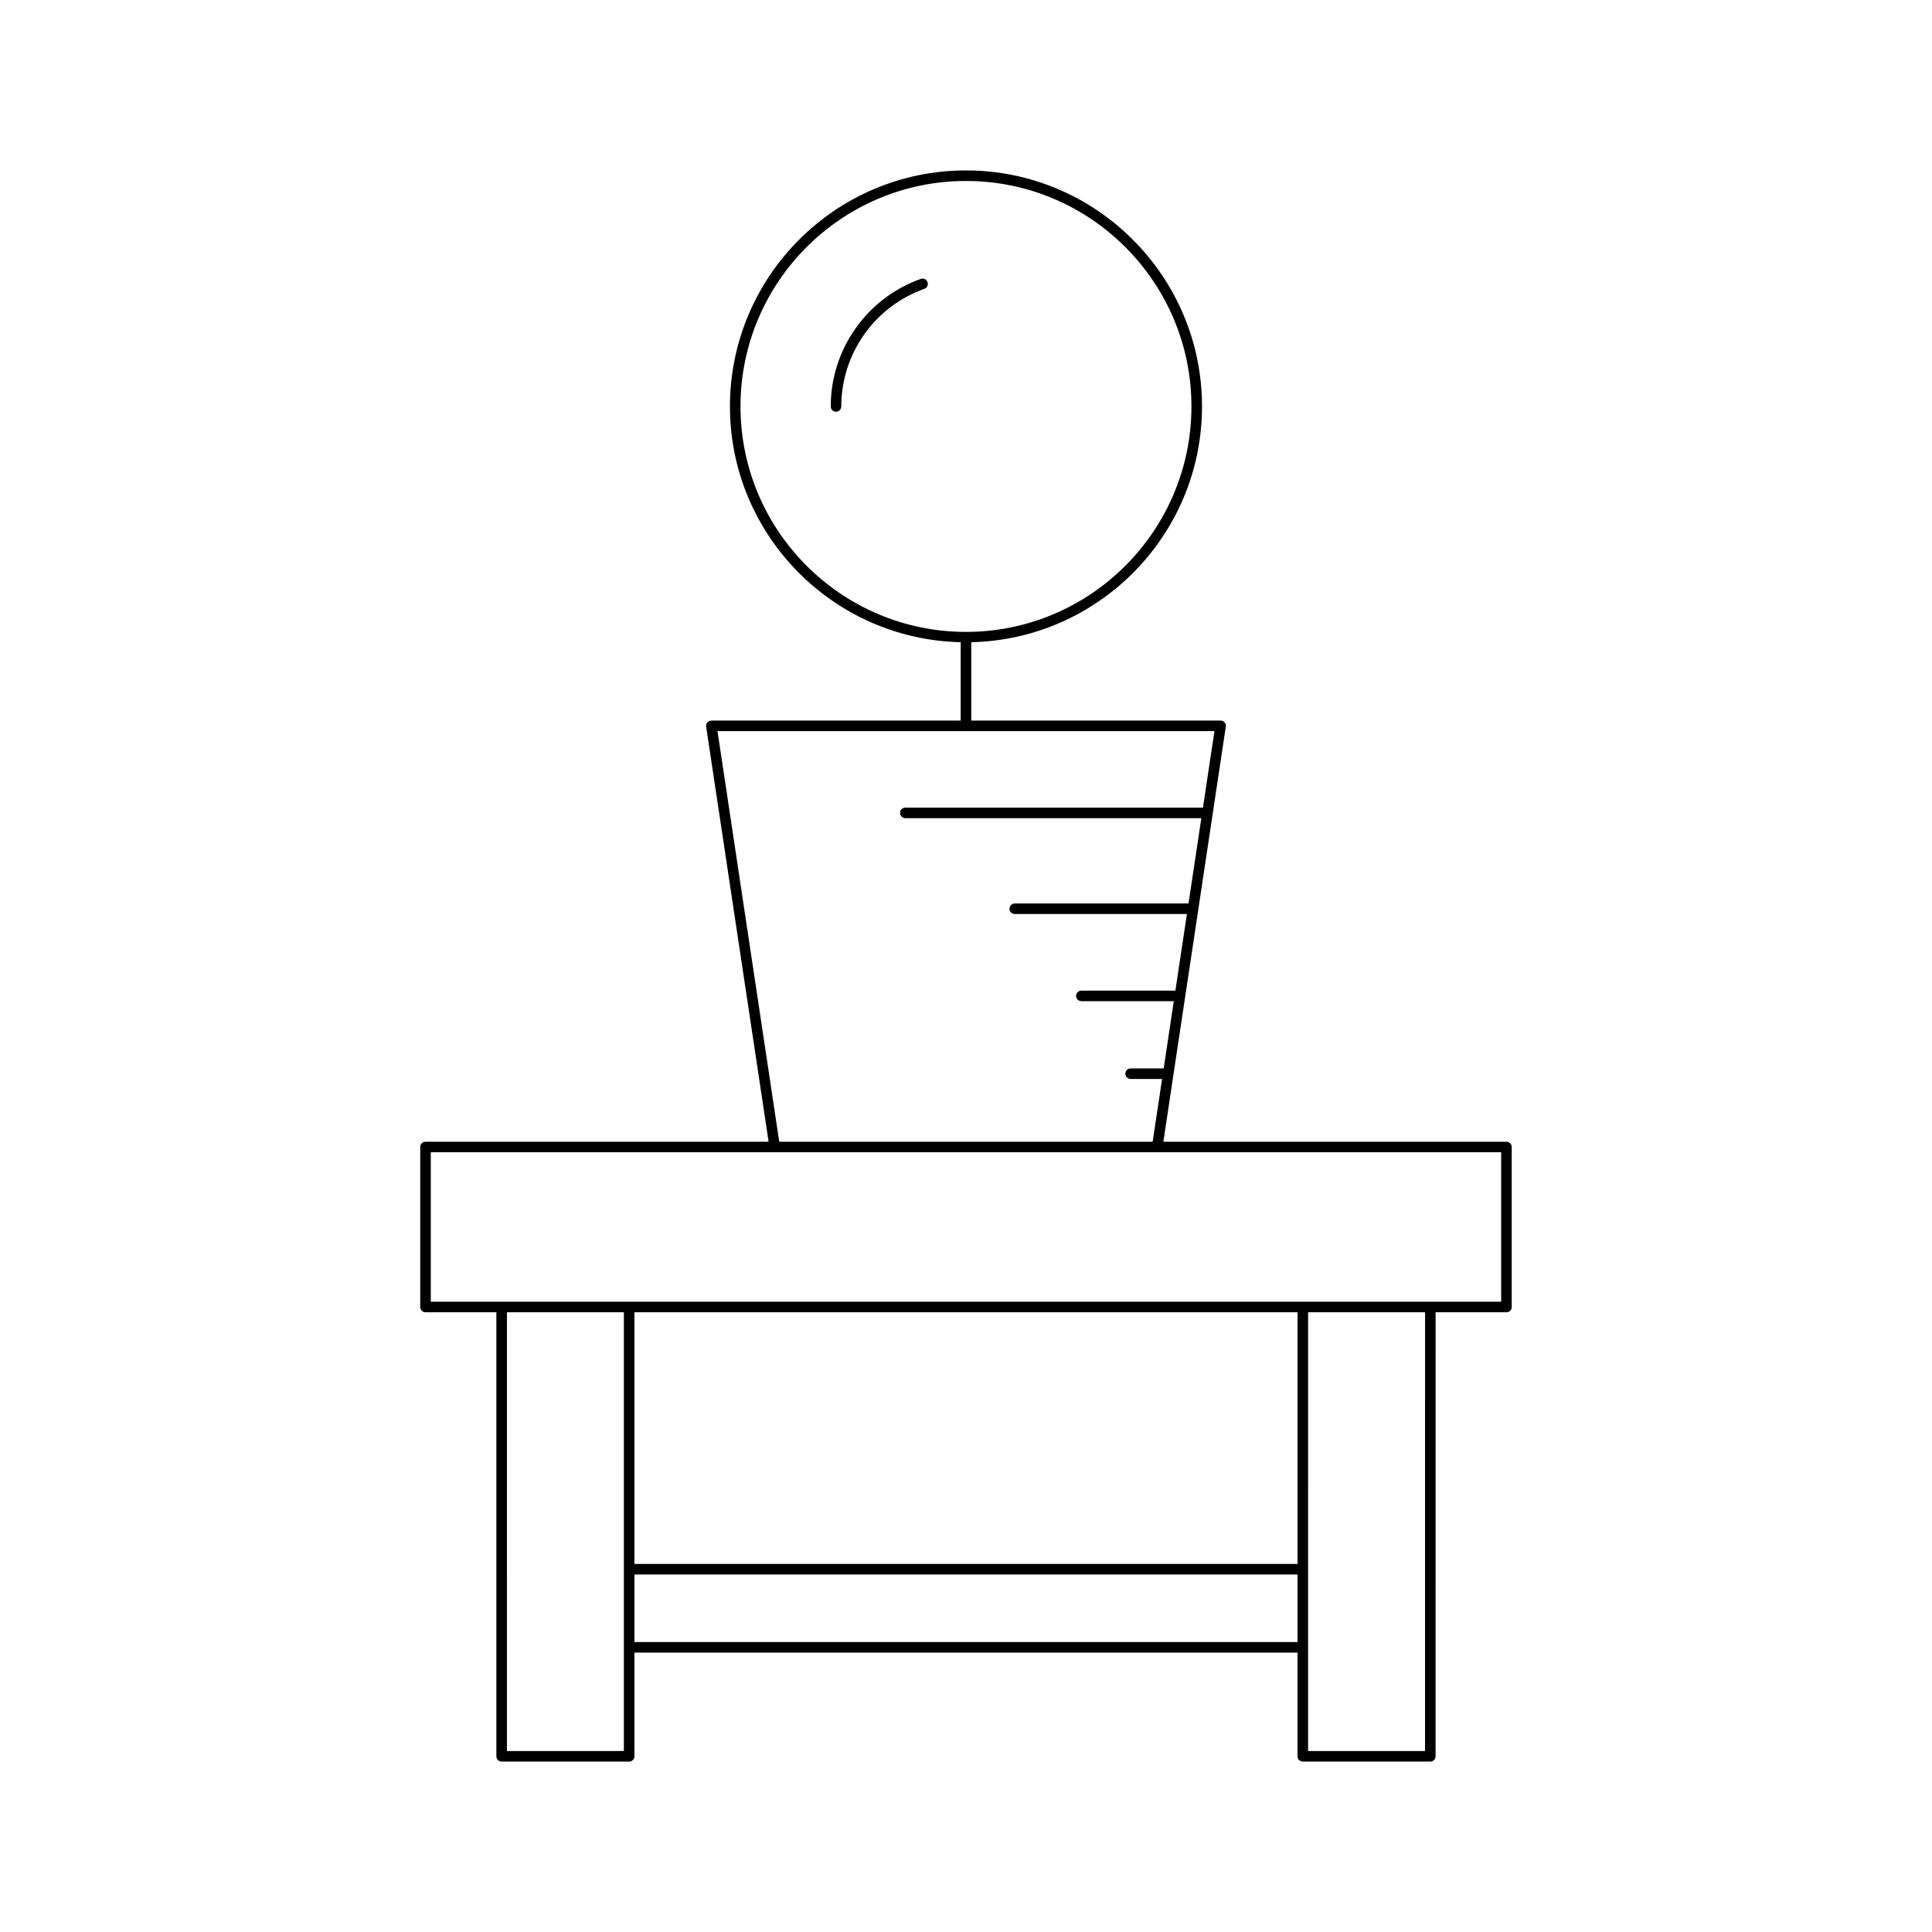 <?xml version="1.0" encoding="UTF-8"?>
<!-- Uploaded to: ICON Repo, www.iconrepo.com, Generator: ICON Repo Mixer Tools -->
<svg fill="#000000" width="800px" height="800px" version="1.1" viewBox="144 144 512 512" xmlns="http://www.w3.org/2000/svg">
 <g>
  <path d="m256.77 491.77h18.773v117.67c0 0.773 0.629 1.398 1.398 1.398h33.789c0.77 0 1.398-0.625 1.398-1.398v-27.484h175.73v27.484c0 0.773 0.629 1.398 1.398 1.398h33.789c0.77 0 1.398-0.625 1.398-1.398l0.008-117.67h18.773c0.77 0 1.398-0.625 1.398-1.398v-42.406c0-0.773-0.629-1.398-1.398-1.398h-90.922l16.551-110c0.059-0.402-0.055-0.812-0.324-1.121s-0.652-0.488-1.059-0.488l-66.074 0.004v-20.77c33.84-0.754 61.148-28.461 61.148-62.477 0-34.488-28.059-62.551-62.551-62.551-34.488 0-62.551 28.059-62.551 62.551 0 34.016 27.312 61.723 61.148 62.477v20.77h-66.07c-0.41 0-0.793 0.176-1.059 0.488-0.27 0.309-0.383 0.719-0.324 1.121l16.551 110-90.922-0.004c-0.77 0-1.398 0.625-1.398 1.398v42.406c0 0.773 0.629 1.398 1.398 1.398zm52.562 116.27h-30.992l0.004-116.27h30.992zm178.53-28.883h-175.73v-17.895h175.73zm0-20.695h-175.73v-66.691h175.73zm33.789 49.578h-30.992l0.004-116.27h30.992zm-181.41-356.33c0-32.949 26.805-59.75 59.75-59.75 32.949 0 59.75 26.805 59.75 59.75 0 32.945-26.805 59.75-59.75 59.75-32.945-0.004-59.75-26.809-59.75-59.75zm-6.098 86.043h131.7l-3.051 20.277h-78.863c-0.77 0-1.398 0.625-1.398 1.398 0 0.773 0.629 1.398 1.398 1.398h78.441l-3.402 22.602h-46.043c-0.77 0-1.398 0.625-1.398 1.398s0.629 1.398 1.398 1.398h45.621l-3.055 20.297h-24.918c-0.77 0-1.398 0.625-1.398 1.398s0.629 1.398 1.398 1.398h24.496l-2.68 17.816-8.754 0.008c-0.77 0-1.398 0.625-1.398 1.398 0 0.773 0.629 1.398 1.398 1.398h8.332l-2.5 16.625h-98.957zm-75.977 111.61h283.66v39.605h-283.66z"/>
  <path d="m388.02 217.91c-14.273 5.062-23.867 18.645-23.867 33.801 0 0.773 0.629 1.398 1.398 1.398s1.398-0.625 1.398-1.398c0-13.973 8.844-26.496 22.008-31.16 0.727-0.258 1.109-1.059 0.848-1.789-0.254-0.727-1.039-1.121-1.785-0.852z"/>
 </g>
</svg>